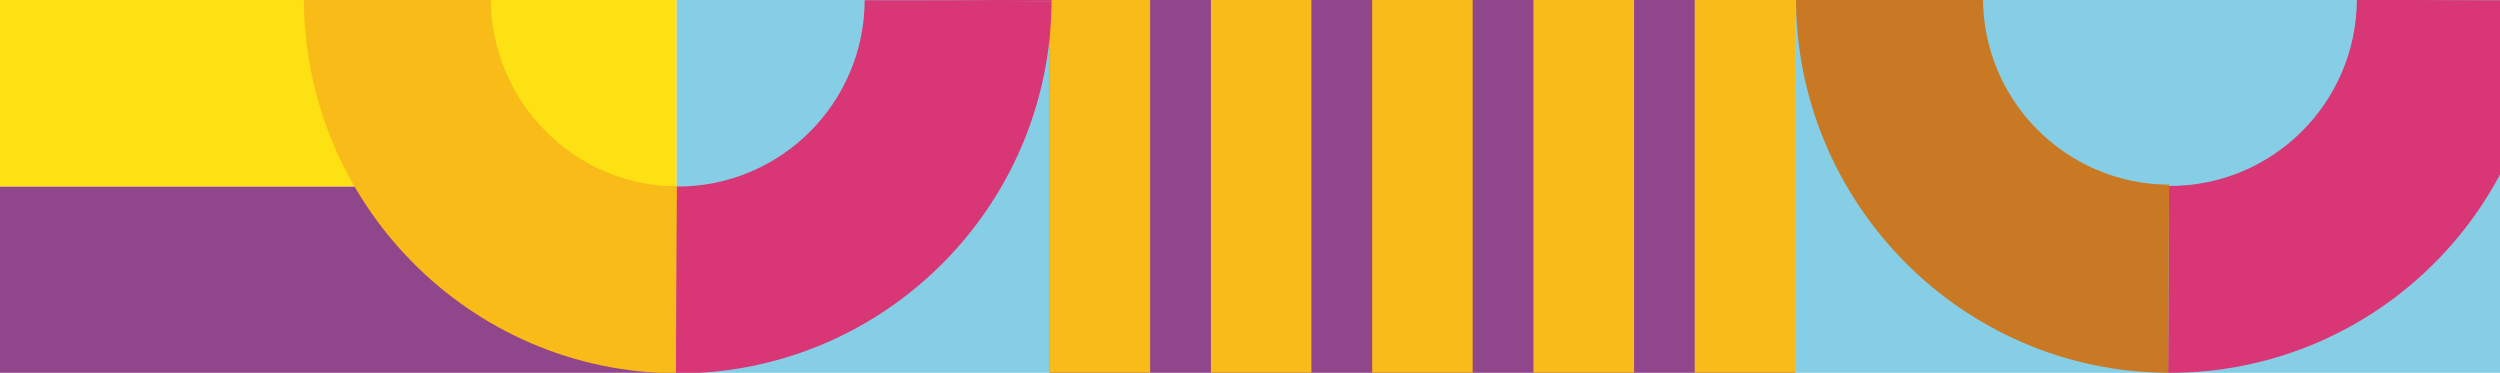 <?xml version="1.0" encoding="utf-8"?>
<!-- Generator: Adobe Illustrator 28.1.0, SVG Export Plug-In . SVG Version: 6.00 Build 0)  -->
<svg version="1.1" id="Layer_1" xmlns="http://www.w3.org/2000/svg" xmlns:xlink="http://www.w3.org/1999/xlink" x="0px" y="0px"
	 viewBox="0 0 1600 238.6" style="enable-background:new 0 0 1600 238.6;" xml:space="preserve">
<style type="text/css">
	.st0{clip-path:url(#SVGID_00000159436462353807124450000011400820602252664964_);}
	.st1{fill:#8F468B;}
	.st2{fill:#FDE112;}
	.st3{fill:#86CEE6;}
	.st4{clip-path:url(#SVGID_00000075862396944563786640000013486889635017810588_);}
	.st5{fill:#D83675;}
	.st6{fill:#C97924;}
	.st7{fill:#F9BB17;}
</style>
<g>
	<defs>
		<rect id="SVGID_21_" width="1600" height="238.6"/>
		<rect id="SVGID_22_" x="671" y="0" width="478" height="238.5"/>
	</defs>
	<clipPath id="SVGID_00000077312361410816005000000013805612348929760664_">
		<use xlink:href="#SVGID_21_"  style="overflow:visible;"/>
	</clipPath>
	<clipPath id="SVGID_CP22">
		<use xlink:href="#SVGID_22_"  style="overflow:visible;"/>
	</clipPath>

	<g style="clip-path:url(#SVGID_00000077312361410816005000000013805612348929760664_);">
		<polygon class="st1" points="-163.4,119.3 433.1,119.3 433.1,238.6 -163.4,238.6 -163.4,119.3 		"/>
		<path class="st2" d="M-44.1,0c-131.8,0-238.6,106.8-238.6,238.6h119.3c0-65.9,53.4-119.3,119.3-119.3l0,0h477.2V0L-44.1,0L-44.1,0
			z"/>
	</g>
</g>
<polygon class="st3" points="671.8,0 433.1,0 433.1,238.6 671.8,238.6 671.8,0 "/>
<g>
	<defs>
		<rect id="SVGID_00000113317973547723389330000011596098453305906592_" width="1600" height="238.6"/>
	</defs>
	<clipPath id="SVGID_00000089556617242316966570000010059706381745362586_">
		<use xlink:href="#SVGID_00000113317973547723389330000011596098453305906592_"  style="overflow:visible;"/>		
	</clipPath>
	<g style="clip-path:url(#SVGID_00000089556617242316966570000010059706381745362586_);">
		<polygon class="st1" points="1149,0 671.8,0 671.8,238.6 1149,238.6 1149,0 		"/>
		<polygon class="st3" points="1149,0 1626.2,0 1626.2,238.6 1149,238.6 1149,0 		"/>
		<g style="display:none;">
			<path class="st5" d="M1387.6,119.3v119.3c131.8,0,238.6-106.8,238.6-238.6h-119.3C1506.9,65.9,1453.5,119.3,1387.6,119.3
				L1387.6,119.3L1387.6,119.3z"/>
			<path class="st6" d="M1387.6,119.3v119.3C1255.8,238.6,1149,131.8,1149,0h119.3C1268.3,65.9,1321.7,119.3,1387.6,119.3L1387.6,119.3
				L1387.6,119.3z"/>
			<path class="st5" d="M433.1,119.3v119.3c131.8,0,238.6-106.8,238.6-238.6H552.5C552.5,65.9,499,119.3,433.1,119.3L433.1,119.3z"/>
			<path class="st7" d="M433.1,119.3v119.3C301.4,238.6,194.5,131.8,194.5,0h119.3C313.8,65.9,367.2,119.3,433.1,119.3L433.1,119.3z"/>
		</g>
		<g id="center-lines-container" style="clip-path:url(#SVGID_CP22)">
			<g>
				<polygon transform="translate(-103 0)" class="st7" points="671.8,0 736.1,0 736.1,238.6 671.8,238.6 671.8,0 "/>
				<polygon class="st7" points="671.8,0 736.1,0 736.1,238.6 671.8,238.6 671.8,0 "/>
				<polygon class="st7" points="775,0 839.3,0 839.3,238.6 775,238.6 775,0 "/>
				<polygon class="st7" points="878.2,0 942.5,0 942.5,238.6 878.2,238.6 878.2,0 "/>
				<polygon class="st7" points="981.4,0 1045.8,0 1045.8,238.6 981.4,238.6 981.4,0 "/>
				<polygon class="st7" points="1084.6,0 1149,0 1149,238.6 1084.6,238.6 1084.6,0 "/>
				<animateTransform
				      attributeType="xml" 
				      attributeName="transform"
				      type="translate"
				      dur="20s"
				      values="103,0; 0,0"
				      repeatCount="indefinite"/>
			</g>
		</g>
		<g id="right-circle">
			<g transform-origin="1388px -1px">
				<path class="st5" d="M1508.4-0.1L1628,0.4c0.6-132.1-106-240.5-238.2-241.1l-0.6,119.6C1455.4-120.7,1508.7-66.2,1508.4-0.1
					L1508.4-0.1z"/>
				<path class="st5" d="M1388.2,119l-0.6,119.6c132.1,0.6,239.8-106,240.4-238.2l-119.6-0.6C1508.1,66,1454.2,119.3,1388.2,119
					L1388.2,119z"/>
				<path class="st6" d="M1269.1-1.9l-119.6-0.6c0.6-132.1,108.2-238.8,240.4-238.2l-0.6,119.6C1323.2-121.3,1269.4-68,1269.1-1.9
					L1269.1-1.9L1269.1-1.9z"/>
				<path class="st6" d="M1388.2,119l-0.6,119.6c-132.1-0.6-238.8-109-238.2-241.1L1269.1-2c-0.3,66.1,53,119.9,119.1,120.2l0,0
					L1388.2,119z"/>
				<animateTransform 
						attributeType="xml" 
						attributeName="transform" 
						type="rotate" 
						from="360 0 0" 
						to="0 0 0" 
						dur="60s" 
						repeatCount="indefinite"
					/>
			</g>
		</g>
		<g id="left-circle">
			<g transform-origin="433.25px -0.25px">
				<path class="st7" d="M314.1-1.6L194.5-2.2c-0.6,132.1,106,240.5,238.2,241.1l0.6-119.6C367.1,119,313.8,64.5,314.1-1.6L314.1-1.6z"
					/>
				<path class="st7" d="M434.3-120.7l0.6-119.6C302.7-241,195.1-134.3,194.5-2.2l119.6,0.6C314.4-67.7,368.2-121,434.3-120.7
					L434.3-120.7z"/>
				<path class="st5" d="M553.4,0.2L673,0.8c-0.6,132.1-108.2,238.8-240.4,238.2l0.6-119.6C499.3,119.6,553.1,66.3,553.4,0.2L553.4,0.2
					L553.4,0.2z"/>
				<path class="st5" d="M434.3-120.7l0.6-119.6C567-239.7,673.6-131.4,673,0.8L553.4,0.2c0.3-66.1-53-119.9-119.1-120.2l0,0
					L434.3-120.7z"/>
				<animateTransform 
						attributeType="xml" 
						attributeName="transform" 
						type="rotate" 
						from="0 0 0" 
						to="360 0 0" 
						dur="60s" 
						repeatCount="indefinite"
					/>
			</g>
		</g>			
	</g>
</g>
</svg>
